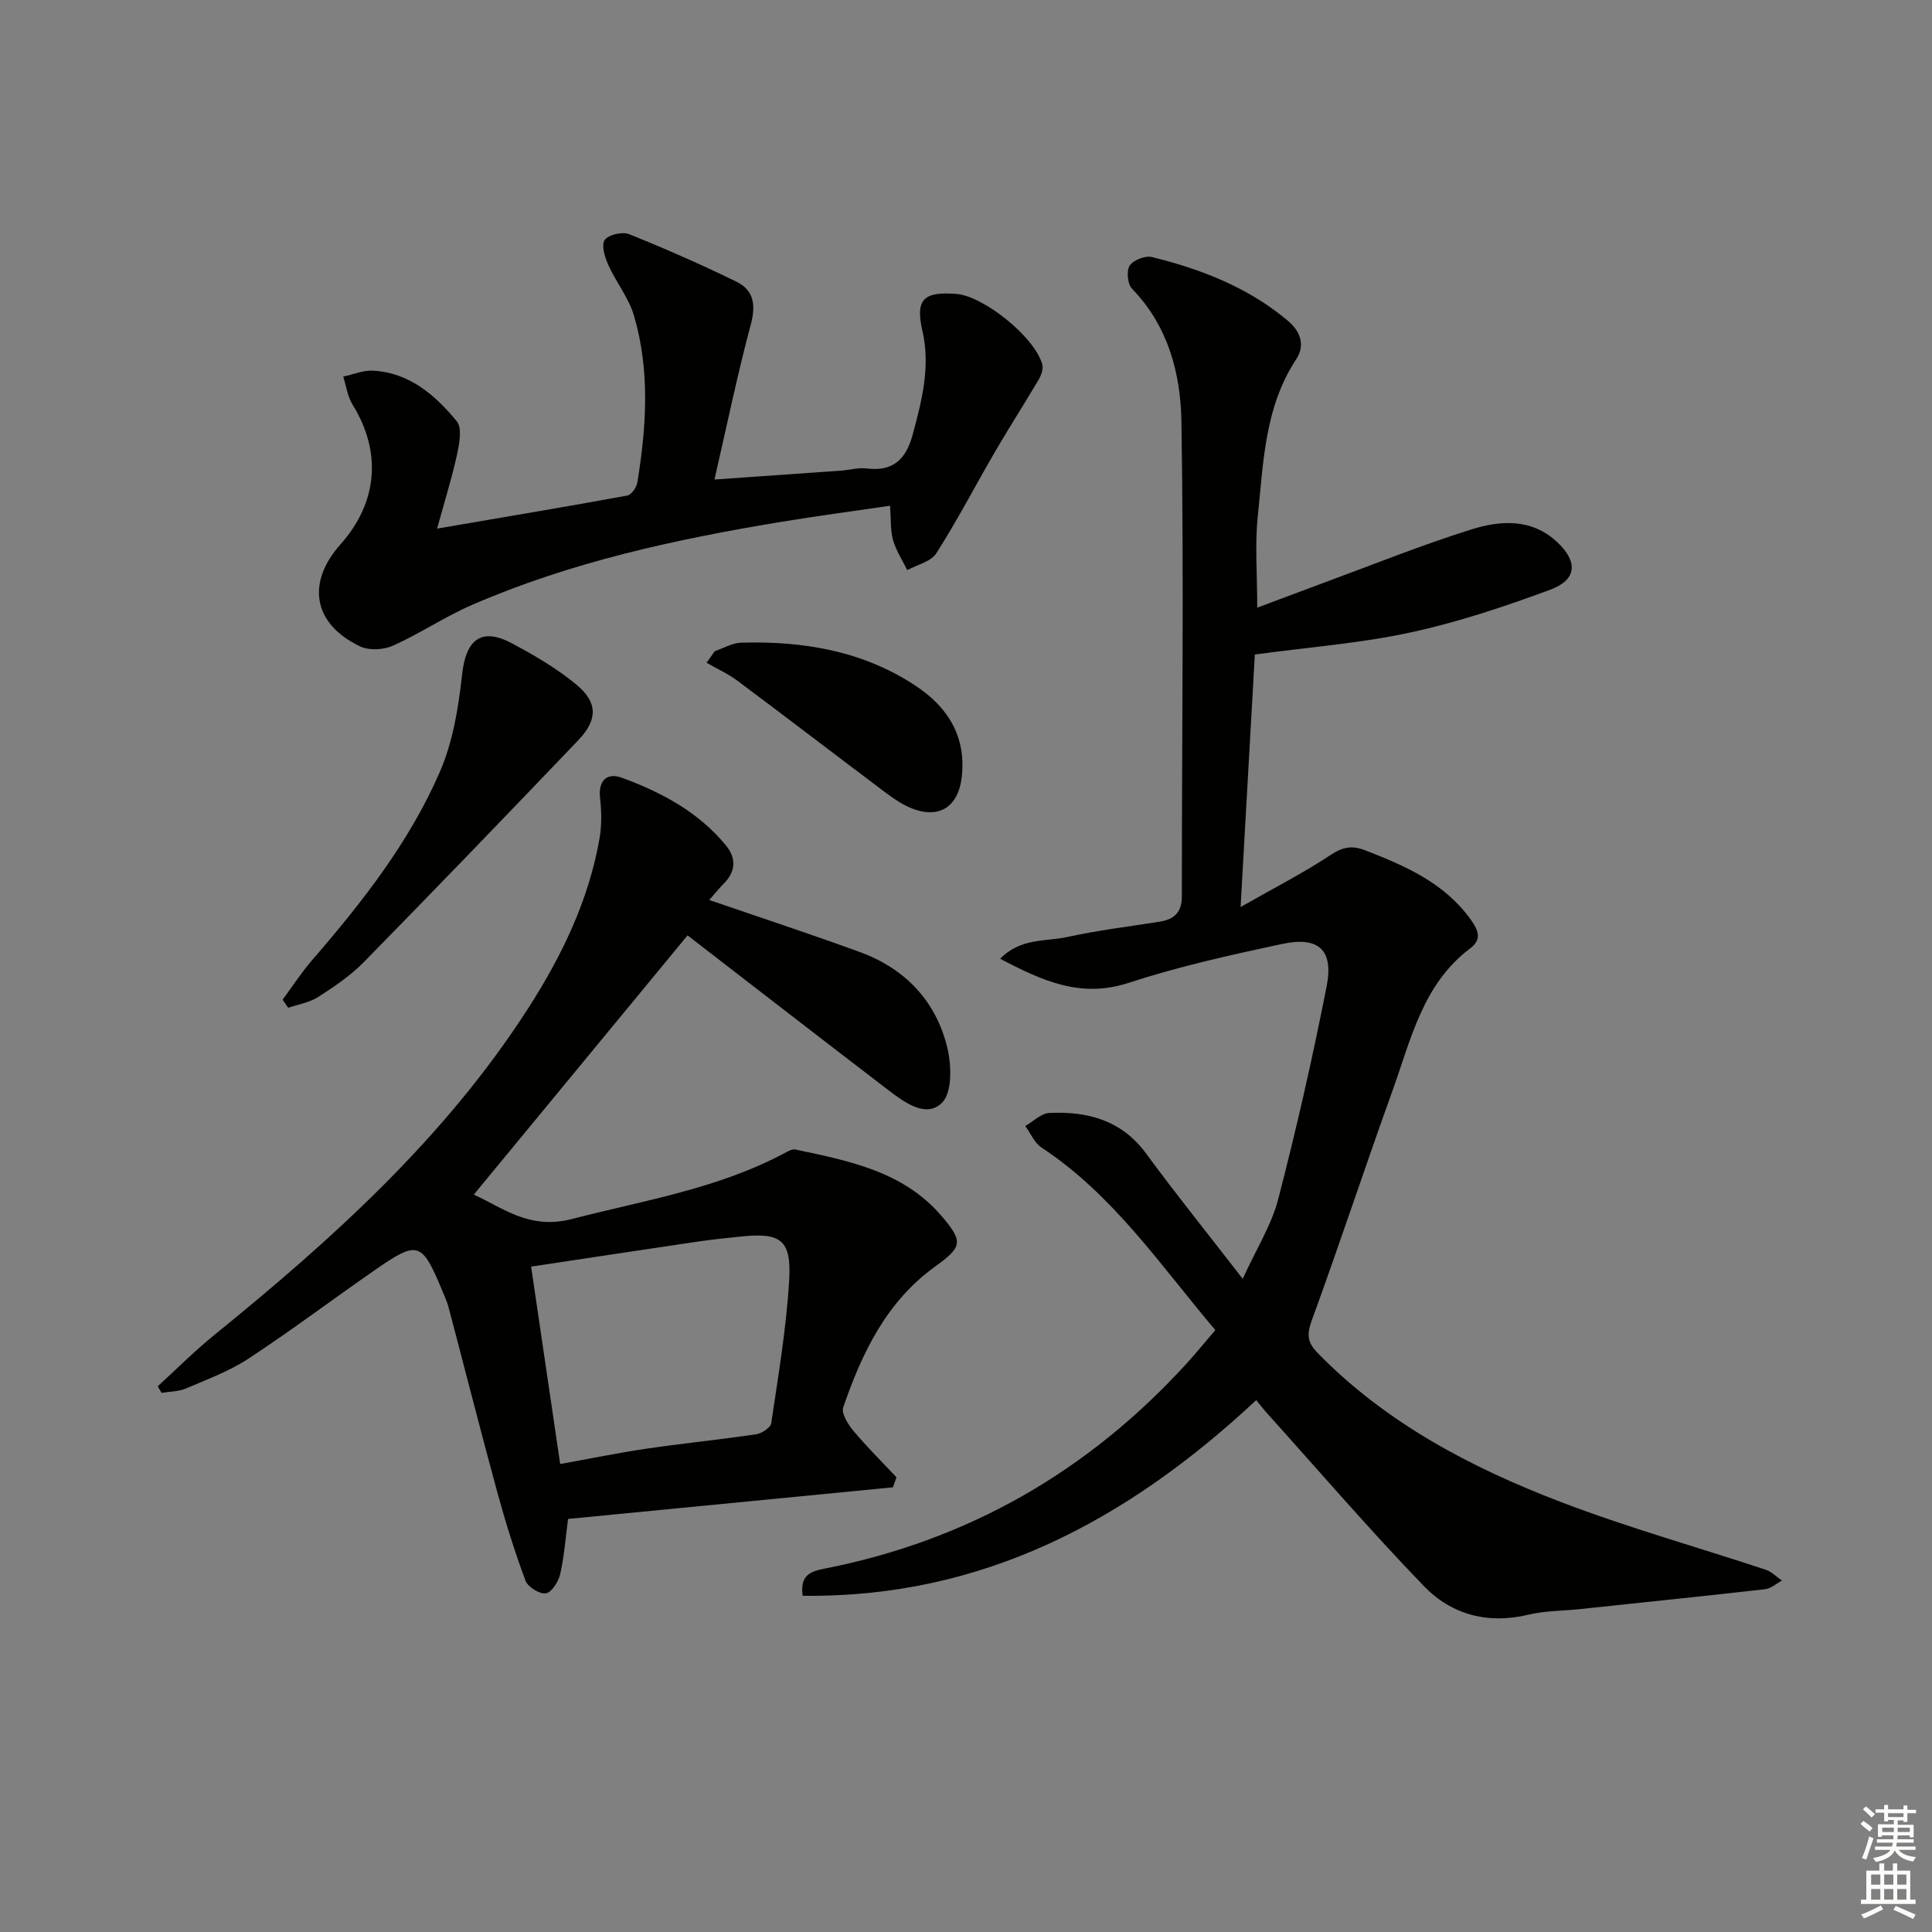 <svg enable-background="new 0 0 400 400" viewBox="0 0 400 400" xmlns="http://www.w3.org/2000/svg"><rect x="0" y="0" width="400" height="400" fill="#808080" stroke="none"/><g fill="#010100"><path d="m260.09 289.88c-26.69 24.91-56.68 40.98-93.91 40.51-.58-4.25 1.57-5.04 4.53-5.62 29.72-5.84 54.65-20.17 75.02-42.53 1.9-2.08 3.67-4.27 5.89-6.86-11.33-13.36-21.07-27.96-35.98-37.79-1.47-.97-2.26-2.95-3.37-4.46 1.65-.94 3.26-2.61 4.95-2.7 7.96-.39 15.01 1.49 20.11 8.45 6.17 8.41 12.73 16.54 19.96 25.88 2.8-6.14 5.96-11.1 7.36-16.52 3.78-14.57 7.11-29.27 10.02-44.04 1.48-7.52-1.66-10.39-9.2-8.77-10.69 2.28-21.43 4.67-31.81 8.06-9.85 3.21-17.69-.33-26.59-4.99 4.29-4.38 9.44-3.52 13.84-4.49 6.31-1.39 12.76-2.17 19.15-3.18 3.01-.48 4.63-1.88 4.63-5.25-.01-32.77.44-65.55-.09-98.32-.16-9.89-2.73-19.77-10.22-27.47-.93-.96-1.2-3.71-.49-4.79.76-1.16 3.23-2.13 4.62-1.78 10.23 2.53 19.94 6.29 28.15 13.21 2.69 2.27 3.56 5.14 1.7 7.96-6.55 9.92-6.78 21.36-7.95 32.5-.62 5.92-.11 11.95-.11 18.92 4.79-1.79 9.32-3.51 13.87-5.19 10.1-3.72 20.11-7.76 30.37-10.98 6.06-1.91 12.54-2.38 17.85 2.59 4.36 4.09 4.12 7.81-1.47 9.88-9.45 3.49-19.1 6.72-28.93 8.84-10.3 2.23-20.92 3.03-32.19 4.56-.91 16.16-1.88 33.33-2.95 52.28 7.04-4.01 13.05-7.07 18.64-10.78 2.56-1.69 4.46-2.02 7.25-.93 8.29 3.23 16.28 6.7 21.75 14.29 1.66 2.3 2.31 4.16-.08 5.96-9.89 7.43-12.3 18.94-16.15 29.6-5.68 15.75-10.9 31.66-16.65 47.38-1.08 2.95-.99 4.58 1.23 6.85 14.18 14.49 31.67 23.67 50.23 30.78 13.92 5.33 28.33 9.36 42.49 14.05 1.24.41 2.25 1.48 3.37 2.25-1.16.62-2.28 1.66-3.49 1.79-12.85 1.46-25.72 2.78-38.58 4.14-3.47.36-7.03.32-10.39 1.13-8.38 2.03-15.94.01-21.62-5.87-11.31-11.7-21.92-24.07-32.81-36.16-.54-.62-1.04-1.28-1.95-2.39z"/><path d="m146.84 186.33c10.6 3.65 20.95 7.04 31.18 10.78 9.36 3.42 15.75 10.11 18.1 19.76.89 3.65 1.05 9.29-1.07 11.43-3.23 3.26-7.73-.01-11.06-2.55-14.1-10.79-28.13-21.66-41.64-32.09-14.52 17.61-29.27 35.5-44.26 53.68 5.76 2.52 11.36 7.35 20.23 5.06 15.09-3.89 30.56-6.33 44.49-13.86.56-.3 1.29-.67 1.84-.55 11.08 2.33 22.32 4.52 30.21 13.68 4.7 5.46 4.34 6.51-1.26 10.56-10.07 7.26-15.15 17.88-19.02 29.15-.43 1.26 1 3.53 2.12 4.87 2.8 3.34 5.91 6.42 8.9 9.6-.24.69-.48 1.39-.72 2.08-22.37 2.18-44.75 4.36-67.27 6.55-.52 3.95-.79 7.73-1.62 11.39-.36 1.56-1.74 3.79-2.96 4.01-1.26.23-3.74-1.3-4.22-2.6-2.24-5.99-4.15-12.12-5.84-18.3-3.49-12.78-6.74-25.63-10.13-38.44-.3-1.12-.8-2.18-1.25-3.26-4.25-10.24-5.03-10.53-13.96-4.34-8.75 6.06-17.25 12.48-26.14 18.32-3.97 2.61-8.56 4.32-12.97 6.2-1.54.66-3.37.63-5.07.92-.27-.45-.54-.91-.8-1.36 3.85-3.51 7.54-7.23 11.58-10.51 24.51-19.89 47.86-40.89 65.11-67.73 6.96-10.83 12.53-22.33 14.78-35.15.48-2.71.43-5.6.12-8.35-.42-3.77 1.46-5.38 4.55-4.24 8.16 2.99 15.8 7.07 21.47 13.95 2.19 2.66 2.13 5.43-.44 7.98-1.03 1.04-1.94 2.19-2.98 3.36zm-36.88 75.91c2.04 13.84 4.01 27.19 6.02 40.87 6.17-1.11 12.01-2.32 17.89-3.18 7.54-1.11 15.14-1.86 22.68-2.98 1.17-.17 2.99-1.37 3.13-2.3 1.45-9.84 3.13-19.69 3.71-29.59.49-8.38-1.74-9.89-9.91-9.06-3.13.32-6.26.65-9.37 1.11-11.29 1.67-22.56 3.39-34.15 5.13z"/><path d="m90.5 109.44c13.92-2.38 26.66-4.51 39.37-6.84.85-.16 1.92-1.67 2.08-2.68 1.89-11.55 2.65-23.16-.68-34.54-1.09-3.71-3.72-6.94-5.33-10.53-.72-1.6-1.48-4.1-.75-5.16.77-1.1 3.65-1.77 5.05-1.21 7.51 3.01 14.93 6.28 22.21 9.83 3.63 1.77 4.08 4.84 2.99 8.89-2.74 10.2-4.87 20.57-7.52 32.08 9.67-.67 17.88-1.24 26.1-1.83 1.82-.13 3.67-.68 5.44-.46 5.56.7 8.17-2.03 9.52-7.07 1.89-7.08 3.71-13.97 1.98-21.51-1.5-6.52.36-8.07 7.03-7.56 5.74.45 16.39 9.08 17.81 14.66.24.93-.25 2.23-.78 3.13-2.93 4.97-6.06 9.82-8.96 14.8-4.09 7.03-7.84 14.26-12.2 21.11-1.11 1.74-3.96 2.36-6.02 3.49-1.01-2.06-2.32-4.04-2.94-6.22-.57-2.02-.41-4.25-.62-7.11-7.77 1.14-15.29 2.14-22.76 3.37-21.82 3.61-43.38 8.3-63.77 17.15-5.63 2.44-10.79 5.94-16.39 8.45-1.94.87-4.95 1.04-6.81.15-9.7-4.61-11.2-13.11-4.06-21.12 7.74-8.69 8.57-19.14 2.52-28.91-1.05-1.69-1.32-3.87-1.95-5.82 2.03-.44 4.09-1.34 6.1-1.24 7.58.38 12.93 5.05 17.41 10.48 1.16 1.41.52 4.71.03 6.99-1.07 4.84-2.55 9.57-4.1 15.23z"/><path d="m58.51 206.98c2.02-2.73 3.87-5.61 6.09-8.17 10.36-11.97 20.14-24.43 26.47-39.01 2.69-6.2 3.85-13.27 4.59-20.07.79-7.3 3.95-9.93 10.32-6.54 4.66 2.48 9.31 5.2 13.35 8.55 4.48 3.7 4.42 7.31.39 11.52-14.7 15.38-29.46 30.71-44.36 45.9-2.76 2.82-6.14 5.1-9.48 7.25-1.8 1.16-4.12 1.52-6.21 2.24-.38-.57-.77-1.12-1.16-1.67z"/><path d="m147.97 134.83c1.81-.62 3.61-1.71 5.44-1.77 12.82-.37 25.16 1.67 36.08 8.87 6.66 4.38 10.56 10.43 9.64 18.86-.71 6.43-4.89 8.98-10.86 6.36-1.79-.79-3.46-1.95-5.03-3.13-10.2-7.67-20.33-15.44-30.55-23.07-1.97-1.47-4.26-2.5-6.4-3.73.56-.79 1.12-1.59 1.68-2.39z"/></g><path d="m385.2 377.6.6-.6c.6.4 1.3.9 1.9 1.5l-.6.7c-.8-.6-1.4-1.1-1.9-1.6zm.3 7.1c.6-1.4 1.1-2.9 1.5-4.5.3.1.6.3.9.4-.5 1.4-1 2.9-1.5 4.4zm.2-10.1.6-.6c.7.5 1.3 1.1 1.9 1.6l-.7.7c-.6-.6-1.2-1.2-1.8-1.7zm8.4-.8h.8v.9h1.8v.7h-1.8v1.8h-.8v-.3h-1.2v.9h3.3v2.6h-.8v-.4h-2.5c0 .3 0 .6-.1.8h3.4v.7h-3.5c0 .3-.1.6-.1.8h4v.7h-3.5c.7.9 1.9 1.3 3.6 1.5-.2.2-.4.5-.6.9-1.9-.3-3.2-1.1-3.8-2.3-.5 1.1-1.8 2-3.9 2.4-.2-.3-.4-.5-.6-.8 1.9-.4 3.1-.9 3.6-1.7h-3.2v-.7h3.5c.1-.2.1-.5.2-.8h-3.3v-.7h3.4c0-.2 0-.5 0-.8h-2.4v.3h-.8v-2.6h3.3v-.9h-1.2v.3h-.8v-1.8h-1.8v-.7h1.8v-.9h.8v.9h3.2zm-4.4 5.5h2.4c0-.3 0-.6 0-.9h-2.4zm1.2-3.1h3.2v-.8h-3.2zm4.4 2.2h-2.4v.9h2.5v-.9z" fill="#fcfbfa"/><path d="m389.2 385.8h.9v1.5h1.8v-1.5h.9v1.5h2.7v6h1.1v.9h-11.3v-.9h1.1v-6h2.7v-1.5zm.2 8.7.5.8c-1.2.6-2.5 1.3-4 1.9-.2-.3-.3-.6-.6-.8 1.6-.6 3-1.3 4.1-1.9zm-2-4.3h1.9v-2.1h-1.9zm0 3.1h1.9v-2.2h-1.9zm2.7-3.1h1.9v-2.1h-1.9zm0 3.1h1.9v-2.2h-1.9zm2.4 1.3c1.4.6 2.7 1.2 4.1 1.8l-.5.9c-1.5-.7-2.8-1.4-4.1-1.9zm2.2-6.5h-1.9v2.1h1.9zm-1.9 5.2h1.9v-2.2h-1.9z" fill="#fcfbfa"/></svg>